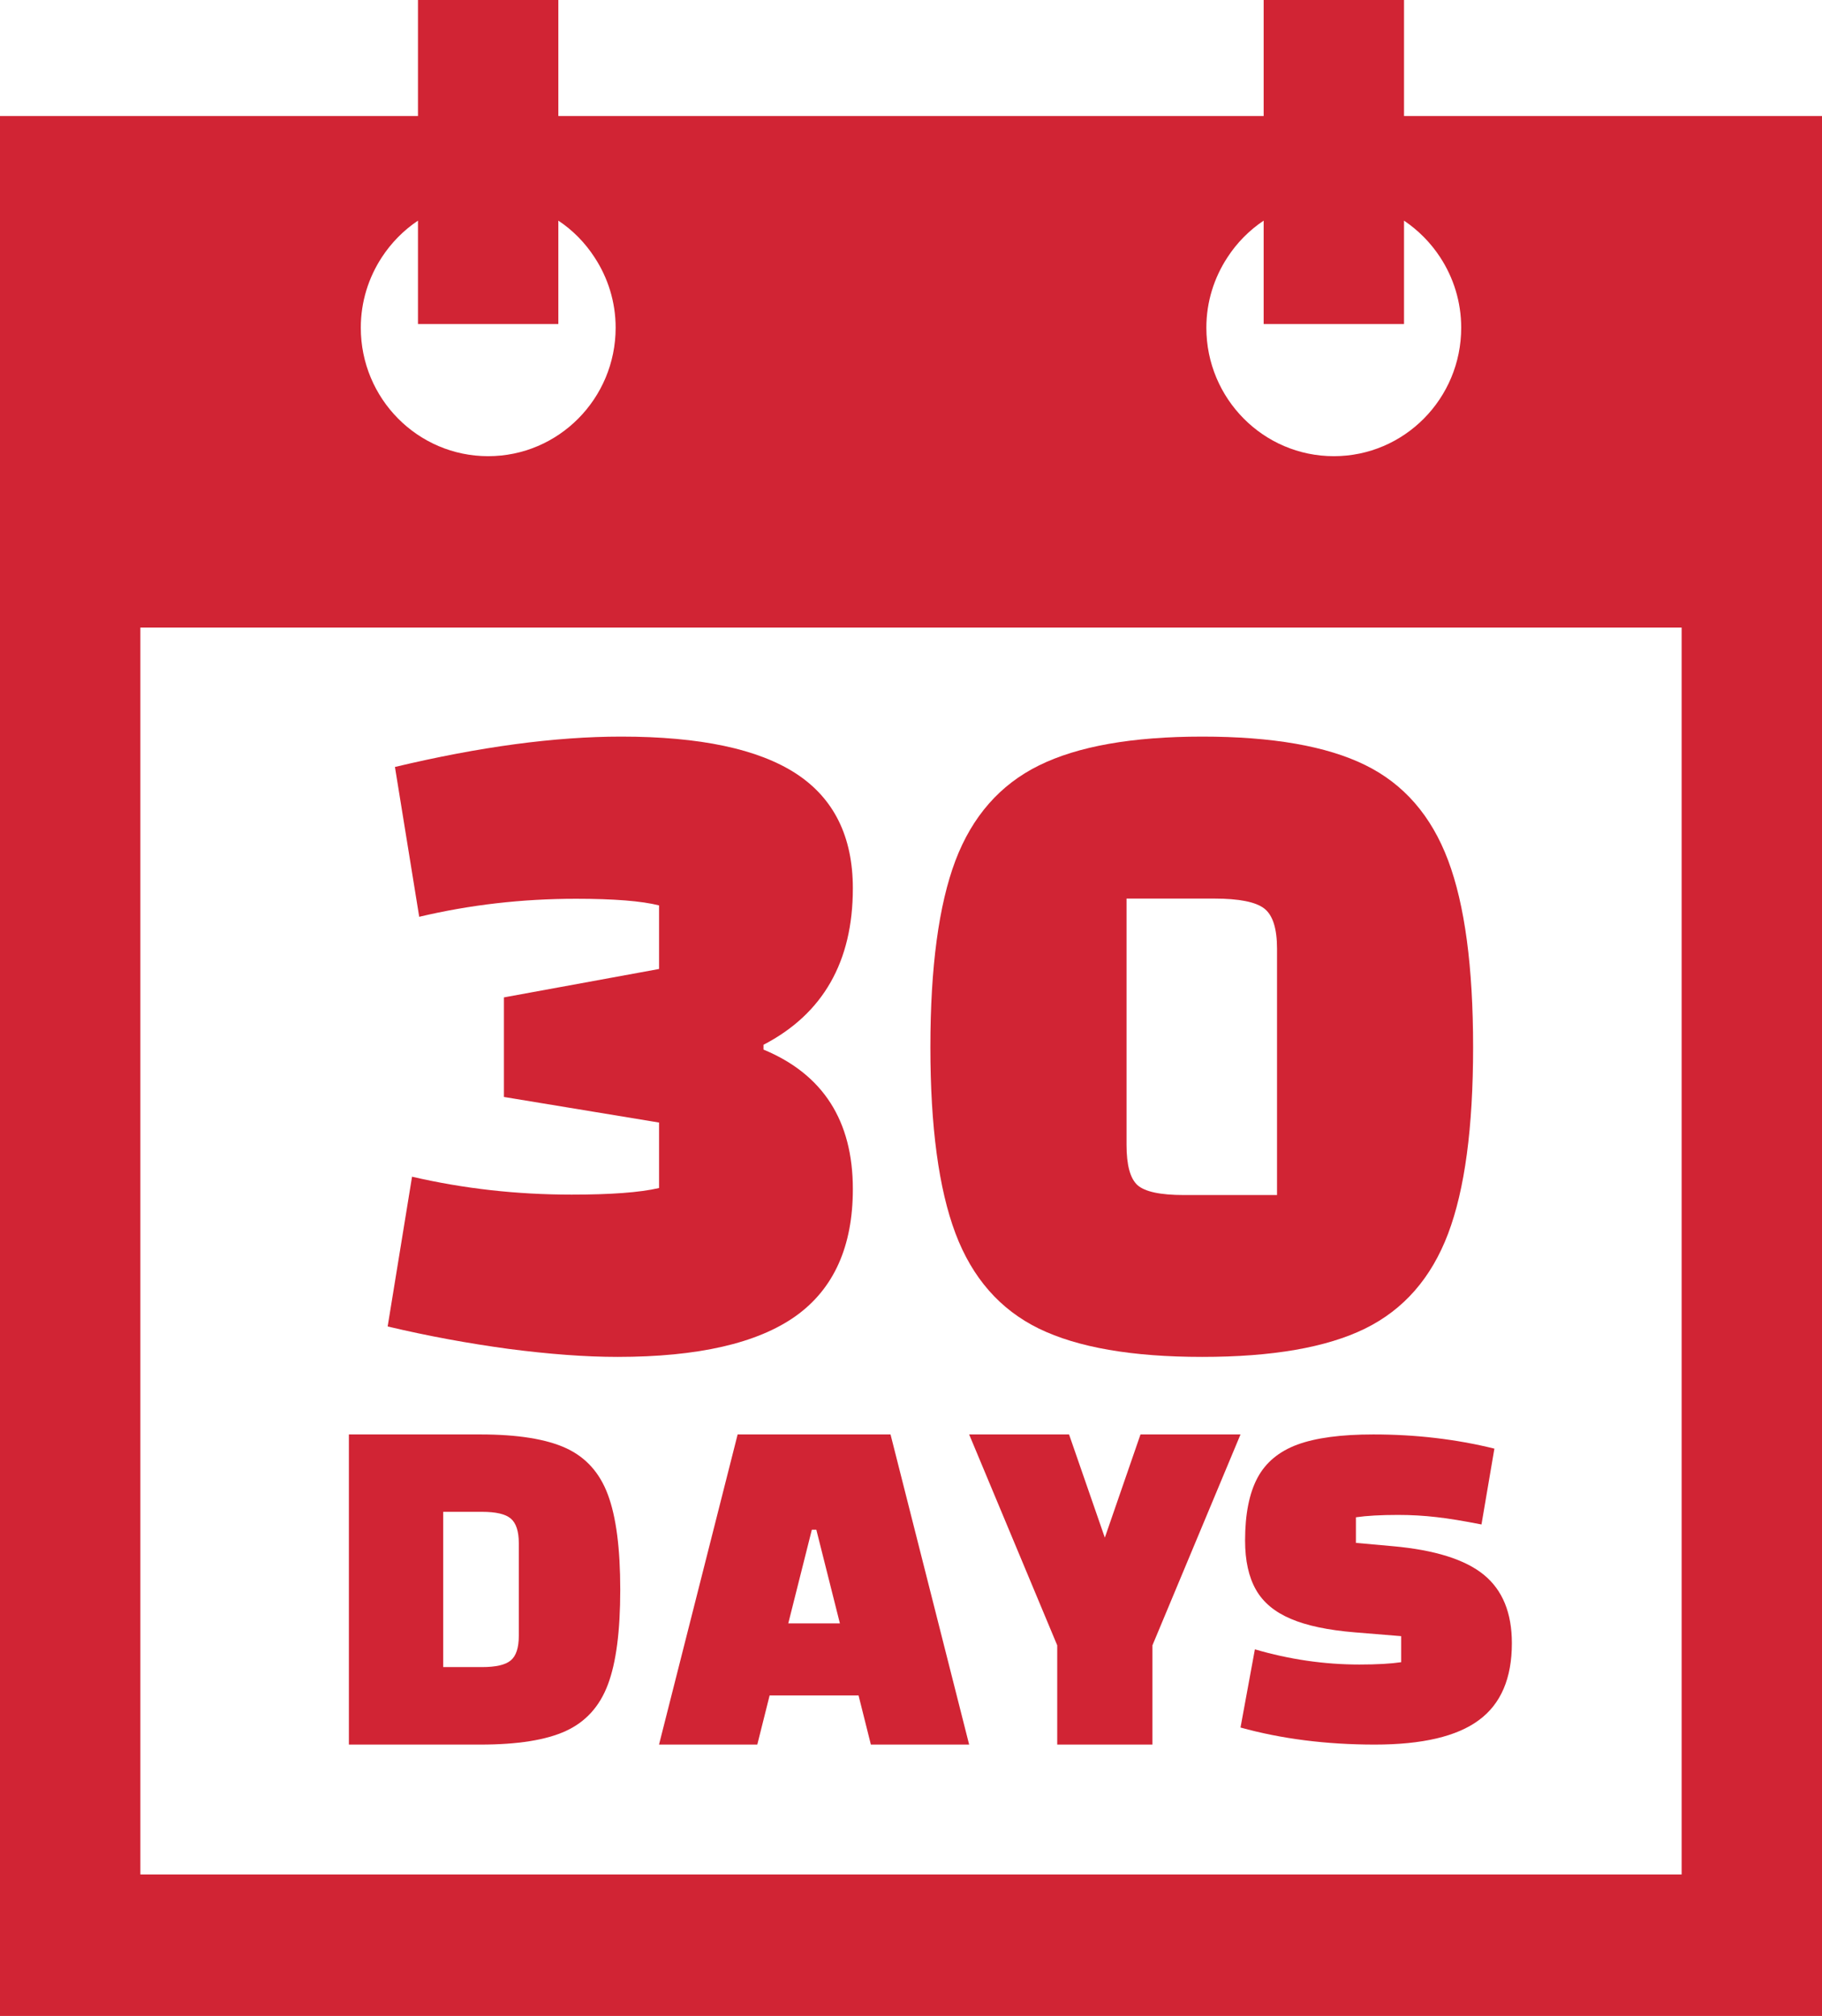 <?xml version="1.0" encoding="UTF-8"?>
<svg width="47px" height="52px" viewBox="0 0 47 52" version="1.1" xmlns="http://www.w3.org/2000/svg" xmlns:xlink="http://www.w3.org/1999/xlink">
    <title>Artboard</title>
    <g id="Artboard" stroke="none" stroke-width="1" fill="none" fill-rule="evenodd">
        <g id="_NWH_Icons_WORKINGFILE_30-DAY-RETURNS" fill="#D12434">
            <path d="M3.621,48.35 L43.379,48.35 L43.379,16.188 L3.621,16.188 L3.621,48.35 Z M9.845,6.643 C10.091,6.265 10.408,5.942 10.782,5.691 L10.782,8.358 L14.403,8.358 L14.403,5.691 C14.777,5.939 15.096,6.265 15.34,6.643 C15.68,7.163 15.881,7.784 15.881,8.453 C15.881,10.283 14.408,11.767 12.593,11.767 C10.777,11.767 9.307,10.283 9.307,8.453 C9.307,7.784 9.507,7.163 9.845,6.643 Z M31.66,6.643 C31.904,6.265 32.223,5.942 32.597,5.691 L32.597,8.358 L36.218,8.358 L36.218,5.691 C36.59,5.942 36.909,6.265 37.155,6.643 C37.493,7.163 37.693,7.784 37.693,8.453 C37.693,10.283 36.223,11.767 34.407,11.767 C32.592,11.767 31.119,10.283 31.119,8.453 C31.119,7.784 31.32,7.163 31.66,6.643 Z M36.218,2.993 L36.218,0 L32.597,0 L32.597,2.993 L14.403,2.993 L14.403,0 L10.782,0 L10.782,2.993 L0,2.993 L0,52 L47,52 L47,2.993 L36.218,2.993 L36.218,2.993 Z" id="Fill-1"></path>
            <path d="M14.746,30.814 C13.333,30.814 11.962,30.661 10.629,30.352 L10,34.215 C11.04,34.462 12.079,34.652 13.117,34.793 C14.156,34.928 15.093,35 15.928,35 C18.005,35 19.538,34.649 20.524,33.948 C21.507,33.247 22,32.153 22,30.671 C22,28.908 21.23,27.71 19.695,27.073 L19.695,26.949 C21.23,26.152 22,24.806 22,22.914 C22,21.576 21.509,20.59 20.533,19.953 C19.557,19.319 18.055,19 16.025,19 C14.318,19 12.373,19.262 10.188,19.783 L10.814,23.648 C12.117,23.339 13.466,23.183 14.861,23.183 C15.839,23.183 16.55,23.24 17.001,23.354 L17.001,24.994 L12.999,25.727 L12.999,28.295 L17.001,28.955 L17.001,30.644 C16.503,30.76 15.75,30.814 14.746,30.814" id="Fill-2"></path>
            <path d="M29.06,23.178 L31.32,23.178 C31.961,23.178 32.393,23.264 32.612,23.434 C32.833,23.604 32.942,23.952 32.942,24.472 L32.942,30.825 L30.543,30.825 C29.93,30.825 29.531,30.739 29.341,30.568 C29.153,30.396 29.06,30.051 29.06,29.53 L29.06,23.178 Z M26.799,34.27 C27.803,34.758 29.208,35 31.013,35 C32.816,35 34.218,34.758 35.213,34.27 C36.211,33.779 36.921,32.965 37.354,31.824 C37.786,30.684 38,29.081 38,27.012 C38,24.946 37.786,23.335 37.354,22.189 C36.921,21.039 36.211,20.221 35.213,19.732 C34.218,19.244 32.816,19 31.013,19 C29.208,19 27.803,19.249 26.799,19.745 C25.796,20.24 25.079,21.059 24.646,22.199 C24.216,23.34 24,24.946 24,27.012 C24,29.064 24.216,30.667 24.646,31.811 C25.079,32.961 25.796,33.779 26.799,34.27 L26.799,34.27 Z" id="Fill-3"></path>
            <path d="M11.433,38.996 L12.433,38.996 C12.789,38.996 13.038,39.052 13.175,39.169 C13.313,39.285 13.383,39.497 13.383,39.803 L13.383,42.195 C13.383,42.503 13.313,42.715 13.175,42.829 C13.038,42.945 12.789,43.001 12.433,43.001 L11.433,43.001 L11.433,38.996 Z M14.598,44.648 C15.111,44.412 15.471,44.012 15.681,43.451 C15.894,42.887 16,42.073 16,41.005 C16,39.941 15.894,39.123 15.681,38.554 C15.471,37.988 15.111,37.588 14.598,37.352 C14.089,37.119 13.352,37 12.394,37 L9,37 L9,45 L12.394,45 C13.352,45 14.089,44.883 14.598,44.648 L14.598,44.648 Z" id="Fill-4"></path>
            <path d="M20.942,39.458 L21.058,39.458 L21.666,41.874 L20.334,41.874 L20.942,39.458 Z M17,45 L19.535,45 L19.853,43.732 L22.147,43.732 L22.465,45 L25,45 L22.972,37 L19.028,37 L17,45 L17,45 Z" id="Fill-5"></path>
            <polyline id="Fill-6" points="28.5 39.662 27.577 37 25 37 27.272 42.44 27.272 45 29.728 45 29.728 42.44 32 37 29.42 37 28.5 39.662"></polyline>
            <path d="M36.063,39.076 C36.401,39.076 36.729,39.095 37.049,39.132 C37.367,39.167 37.755,39.232 38.216,39.322 L38.549,37.366 C37.556,37.121 36.517,37 35.426,37 C34.594,37 33.941,37.088 33.467,37.262 C32.993,37.438 32.65,37.723 32.439,38.117 C32.227,38.513 32.118,39.051 32.118,39.735 C32.118,40.256 32.212,40.678 32.398,41.005 C32.582,41.331 32.885,41.582 33.296,41.756 C33.707,41.932 34.256,42.048 34.949,42.105 L36.144,42.203 L36.144,42.875 C35.879,42.914 35.521,42.935 35.068,42.935 C34.158,42.935 33.258,42.803 32.371,42.543 L32,44.56 C33.054,44.852 34.208,45 35.466,45 C36.689,45 37.583,44.789 38.148,44.37 C38.718,43.952 39,43.287 39,42.386 C39,41.605 38.761,41.016 38.277,40.62 C37.795,40.226 37.011,39.98 35.932,39.883 L34.977,39.797 L34.977,39.137 C35.249,39.097 35.615,39.076 36.063,39.076" id="Fill-7"></path>
        </g>
    </g>
</svg>